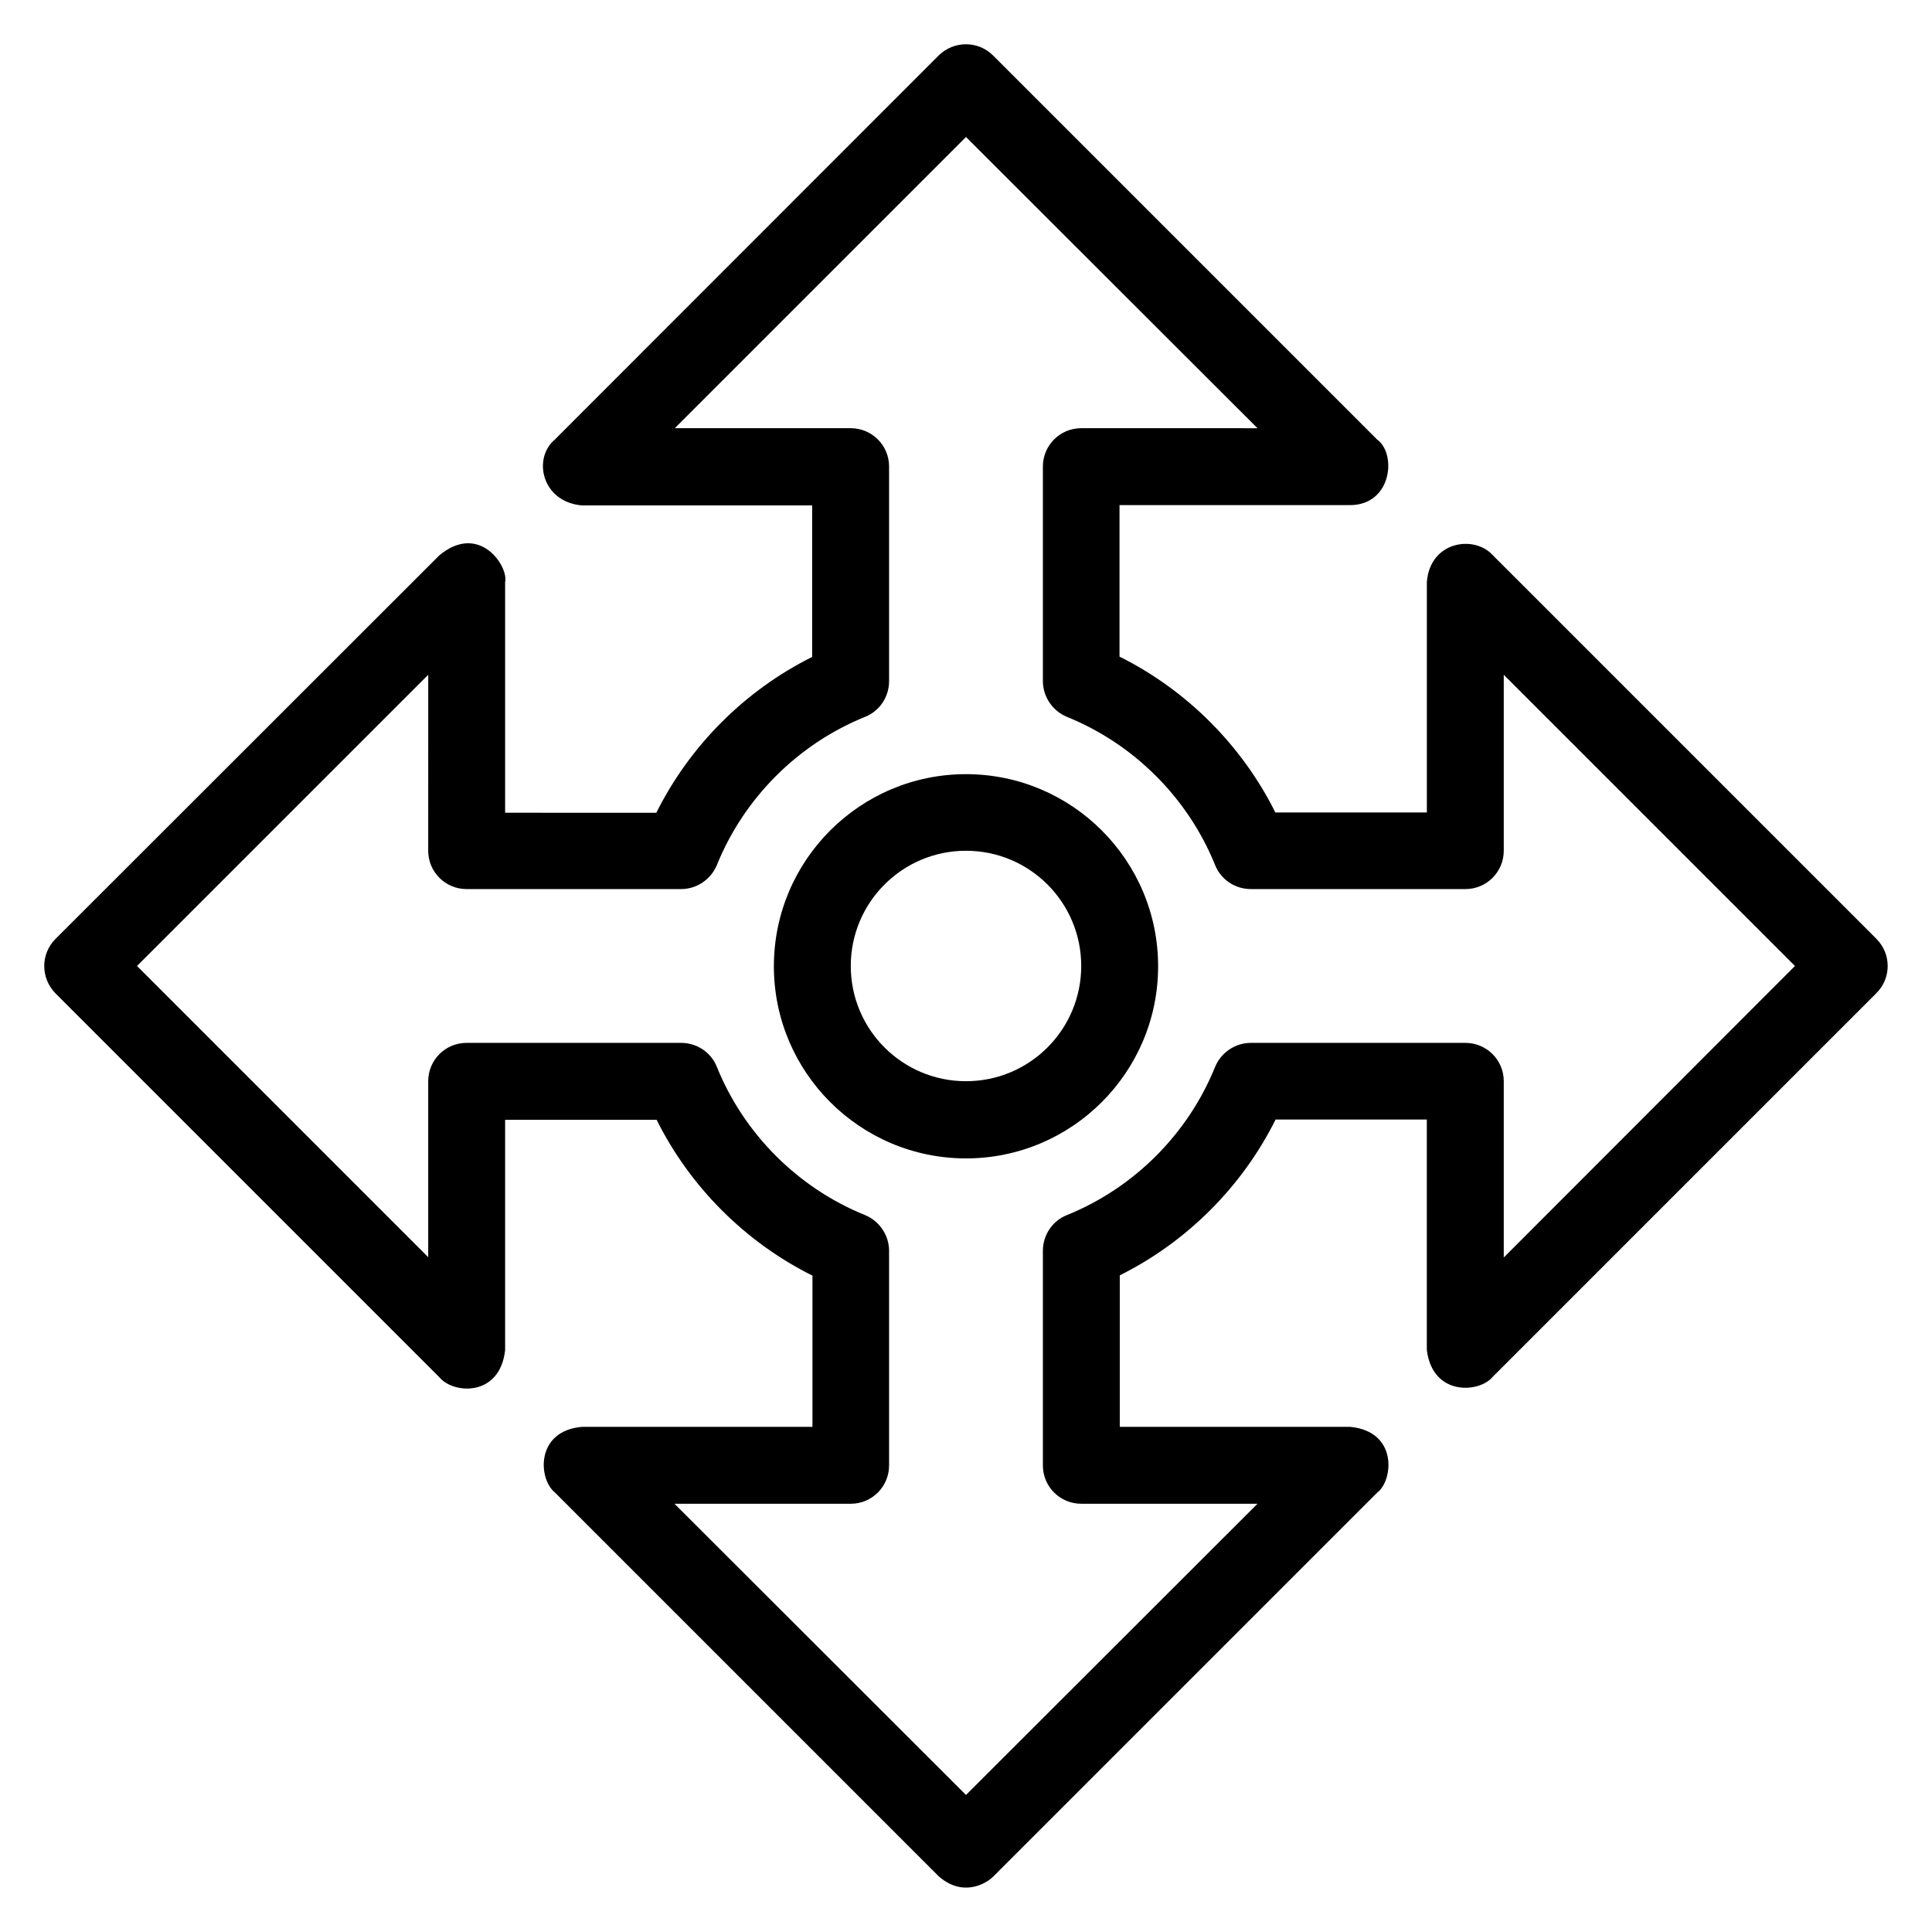 <?xml version="1.0" encoding="UTF-8"?>
<!-- Uploaded to: SVG Repo, www.svgrepo.com, Generator: SVG Repo Mixer Tools -->
<svg fill="#000000" width="800px" height="800px" version="1.1" viewBox="144 144 512 512" xmlns="http://www.w3.org/2000/svg">
 <g>
  <path d="m641.29 392.82-101.75-101.75c-4.887-5.344-16.566-3.664-17.406 7.176v61.066h-40.152c-8.855-17.785-23.512-32.441-41.297-41.297v-40.152h61.066c11.145 0 12.441-13.664 7.176-17.406l-101.75-101.75c-3.969-3.969-10.383-3.969-14.426 0l-101.76 101.83c-5.801 4.887-3.512 16.41 7.176 17.406h61.066v40.152c-17.785 8.855-32.441 23.512-41.297 41.297l-40.074-0.004v-61.066c0.992-4.199-6.793-15.953-17.406-7.176l-101.75 101.68c-3.969 3.969-3.969 10.383 0 14.426l101.75 101.75c3.742 4.504 16.031 5.191 17.406-7.176v-61.066h40.152c8.855 17.785 23.512 32.441 41.297 41.297v40.074h-61.066c-12.441 1.07-11.602 13.895-7.176 17.406l101.75 101.75c6.336 5.496 12.441 1.984 14.426 0l101.75-101.75c4.199-3.129 5.574-16.184-7.176-17.406h-61.066v-40.152c17.785-8.855 32.441-23.512 41.297-41.297h40.074v61.066c1.527 12.367 13.969 11.375 17.406 7.176l101.75-101.75c3.969-3.969 3.969-10.379 0-14.348zm-98.777 84.426v-46.719c0-5.648-4.582-10.152-10.152-10.152h-56.871c-4.121 0-7.863 2.519-9.465 6.336-7.176 17.785-21.527 32.137-39.312 39.312-3.816 1.527-6.336 5.266-6.336 9.465v56.871c0 5.648 4.582 10.152 10.152 10.152h46.719l-77.25 77.176-77.254-77.176h46.719c5.648 0 10.152-4.582 10.152-10.152v-56.871c0-4.121-2.519-7.863-6.336-9.465-17.785-7.176-32.137-21.527-39.312-39.312-1.527-3.816-5.266-6.336-9.465-6.336h-56.871c-5.648 0-10.152 4.582-10.152 10.152v46.641l-77.172-77.172 77.176-77.176-0.004 46.641c0 5.648 4.582 10.152 10.152 10.152h56.871c4.121 0 7.863-2.519 9.465-6.336 7.176-17.785 21.527-32.137 39.312-39.312 3.816-1.527 6.336-5.266 6.336-9.465v-56.871c0-5.648-4.582-10.152-10.152-10.152h-46.641l77.176-77.172 77.25 77.176-46.719-0.004c-5.648 0-10.152 4.582-10.152 10.152v56.871c0 4.121 2.519 7.863 6.336 9.465 17.785 7.176 32.137 21.527 39.312 39.312 1.527 3.816 5.266 6.336 9.465 6.336h56.871c5.648 0 10.152-4.582 10.152-10.152v-46.641l77.176 77.176z"/>
  <path d="m400 349.16c-28.09 0-50.914 22.824-50.914 50.914 0 28.09 22.824 50.914 50.914 50.914s50.914-22.824 50.914-50.914c0-28.09-22.824-50.914-50.914-50.914zm0 81.371c-16.871 0-30.535-13.664-30.535-30.535s13.664-30.535 30.535-30.535 30.535 13.664 30.535 30.535c-0.004 16.871-13.668 30.535-30.535 30.535z"/>
 </g>
</svg>